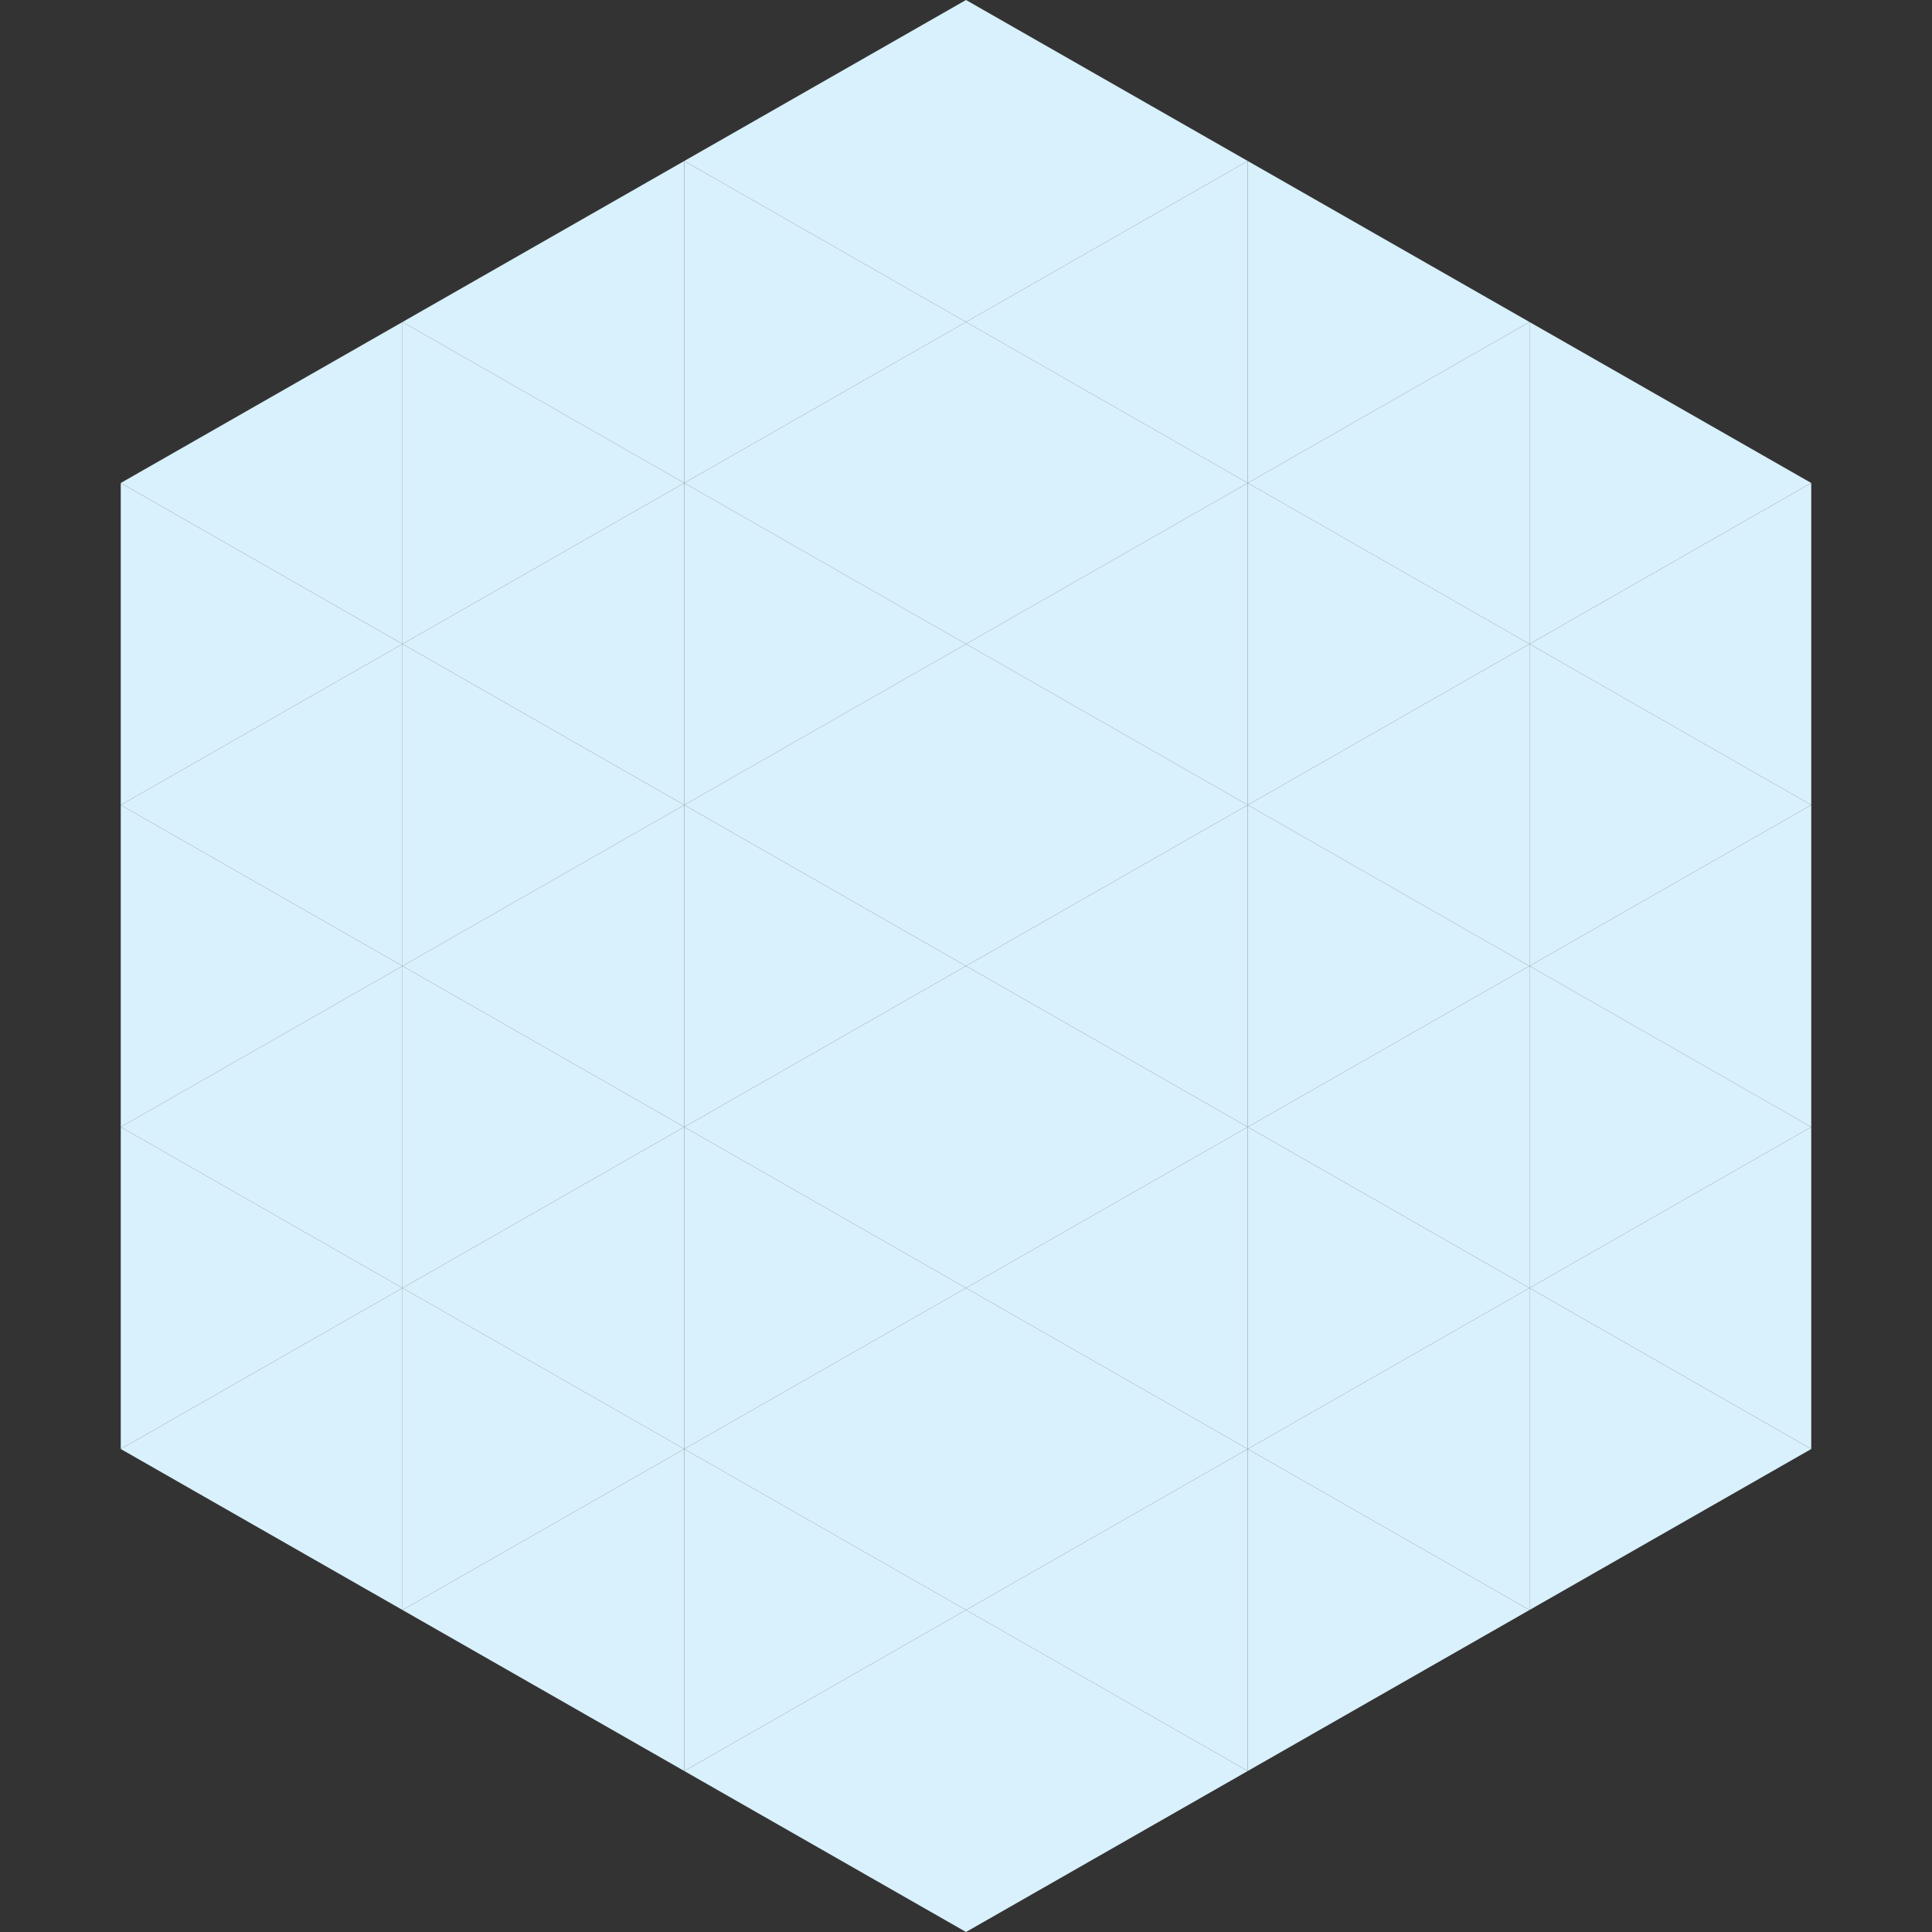 <?xml version="1.0"?>
<!-- Generated by SVGo -->
<svg width="240" height="240"
     xmlns="http://www.w3.org/2000/svg"
     xmlns:xlink="http://www.w3.org/1999/xlink">
<rect width="100%" height="100%" fill="#333333" stroke="none"/>
<polygon points="50,40 15,60 50,80" style="fill:rgb(217,241,252)" />
<polygon points="190,40 225,60 190,80" style="fill:rgb(217,241,252)" />
<polygon points="15,60 50,80 15,100" style="fill:rgb(217,241,252)" />
<polygon points="225,60 190,80 225,100" style="fill:rgb(217,241,252)" />
<polygon points="50,80 15,100 50,120" style="fill:rgb(217,241,252)" />
<polygon points="190,80 225,100 190,120" style="fill:rgb(217,241,252)" />
<polygon points="15,100 50,120 15,140" style="fill:rgb(217,241,252)" />
<polygon points="225,100 190,120 225,140" style="fill:rgb(217,241,252)" />
<polygon points="50,120 15,140 50,160" style="fill:rgb(217,241,252)" />
<polygon points="190,120 225,140 190,160" style="fill:rgb(217,241,252)" />
<polygon points="15,140 50,160 15,180" style="fill:rgb(217,241,252)" />
<polygon points="225,140 190,160 225,180" style="fill:rgb(217,241,252)" />
<polygon points="50,160 15,180 50,200" style="fill:rgb(217,241,252)" />
<polygon points="190,160 225,180 190,200" style="fill:rgb(217,241,252)" />
<polygon points="15,180 50,200 15,220" style="fill:rgb(255,255,255); fill-opacity:0" />
<polygon points="225,180 190,200 225,220" style="fill:rgb(255,255,255); fill-opacity:0" />
<polygon points="50,0 85,20 50,40" style="fill:rgb(255,255,255); fill-opacity:0" />
<polygon points="190,0 155,20 190,40" style="fill:rgb(255,255,255); fill-opacity:0" />
<polygon points="85,20 50,40 85,60" style="fill:rgb(217,241,252)" />
<polygon points="155,20 190,40 155,60" style="fill:rgb(217,241,252)" />
<polygon points="50,40 85,60 50,80" style="fill:rgb(217,241,252)" />
<polygon points="190,40 155,60 190,80" style="fill:rgb(217,241,252)" />
<polygon points="85,60 50,80 85,100" style="fill:rgb(217,241,252)" />
<polygon points="155,60 190,80 155,100" style="fill:rgb(217,241,252)" />
<polygon points="50,80 85,100 50,120" style="fill:rgb(217,241,252)" />
<polygon points="190,80 155,100 190,120" style="fill:rgb(217,241,252)" />
<polygon points="85,100 50,120 85,140" style="fill:rgb(217,241,252)" />
<polygon points="155,100 190,120 155,140" style="fill:rgb(217,241,252)" />
<polygon points="50,120 85,140 50,160" style="fill:rgb(217,241,252)" />
<polygon points="190,120 155,140 190,160" style="fill:rgb(217,241,252)" />
<polygon points="85,140 50,160 85,180" style="fill:rgb(217,241,252)" />
<polygon points="155,140 190,160 155,180" style="fill:rgb(217,241,252)" />
<polygon points="50,160 85,180 50,200" style="fill:rgb(217,241,252)" />
<polygon points="190,160 155,180 190,200" style="fill:rgb(217,241,252)" />
<polygon points="85,180 50,200 85,220" style="fill:rgb(217,241,252)" />
<polygon points="155,180 190,200 155,220" style="fill:rgb(217,241,252)" />
<polygon points="120,0 85,20 120,40" style="fill:rgb(217,241,252)" />
<polygon points="120,0 155,20 120,40" style="fill:rgb(217,241,252)" />
<polygon points="85,20 120,40 85,60" style="fill:rgb(217,241,252)" />
<polygon points="155,20 120,40 155,60" style="fill:rgb(217,241,252)" />
<polygon points="120,40 85,60 120,80" style="fill:rgb(217,241,252)" />
<polygon points="120,40 155,60 120,80" style="fill:rgb(217,241,252)" />
<polygon points="85,60 120,80 85,100" style="fill:rgb(217,241,252)" />
<polygon points="155,60 120,80 155,100" style="fill:rgb(217,241,252)" />
<polygon points="120,80 85,100 120,120" style="fill:rgb(217,241,252)" />
<polygon points="120,80 155,100 120,120" style="fill:rgb(217,241,252)" />
<polygon points="85,100 120,120 85,140" style="fill:rgb(217,241,252)" />
<polygon points="155,100 120,120 155,140" style="fill:rgb(217,241,252)" />
<polygon points="120,120 85,140 120,160" style="fill:rgb(217,241,252)" />
<polygon points="120,120 155,140 120,160" style="fill:rgb(217,241,252)" />
<polygon points="85,140 120,160 85,180" style="fill:rgb(217,241,252)" />
<polygon points="155,140 120,160 155,180" style="fill:rgb(217,241,252)" />
<polygon points="120,160 85,180 120,200" style="fill:rgb(217,241,252)" />
<polygon points="120,160 155,180 120,200" style="fill:rgb(217,241,252)" />
<polygon points="85,180 120,200 85,220" style="fill:rgb(217,241,252)" />
<polygon points="155,180 120,200 155,220" style="fill:rgb(217,241,252)" />
<polygon points="120,200 85,220 120,240" style="fill:rgb(217,241,252)" />
<polygon points="120,200 155,220 120,240" style="fill:rgb(217,241,252)" />
<polygon points="85,220 120,240 85,260" style="fill:rgb(255,255,255); fill-opacity:0" />
<polygon points="155,220 120,240 155,260" style="fill:rgb(255,255,255); fill-opacity:0" />
</svg>
